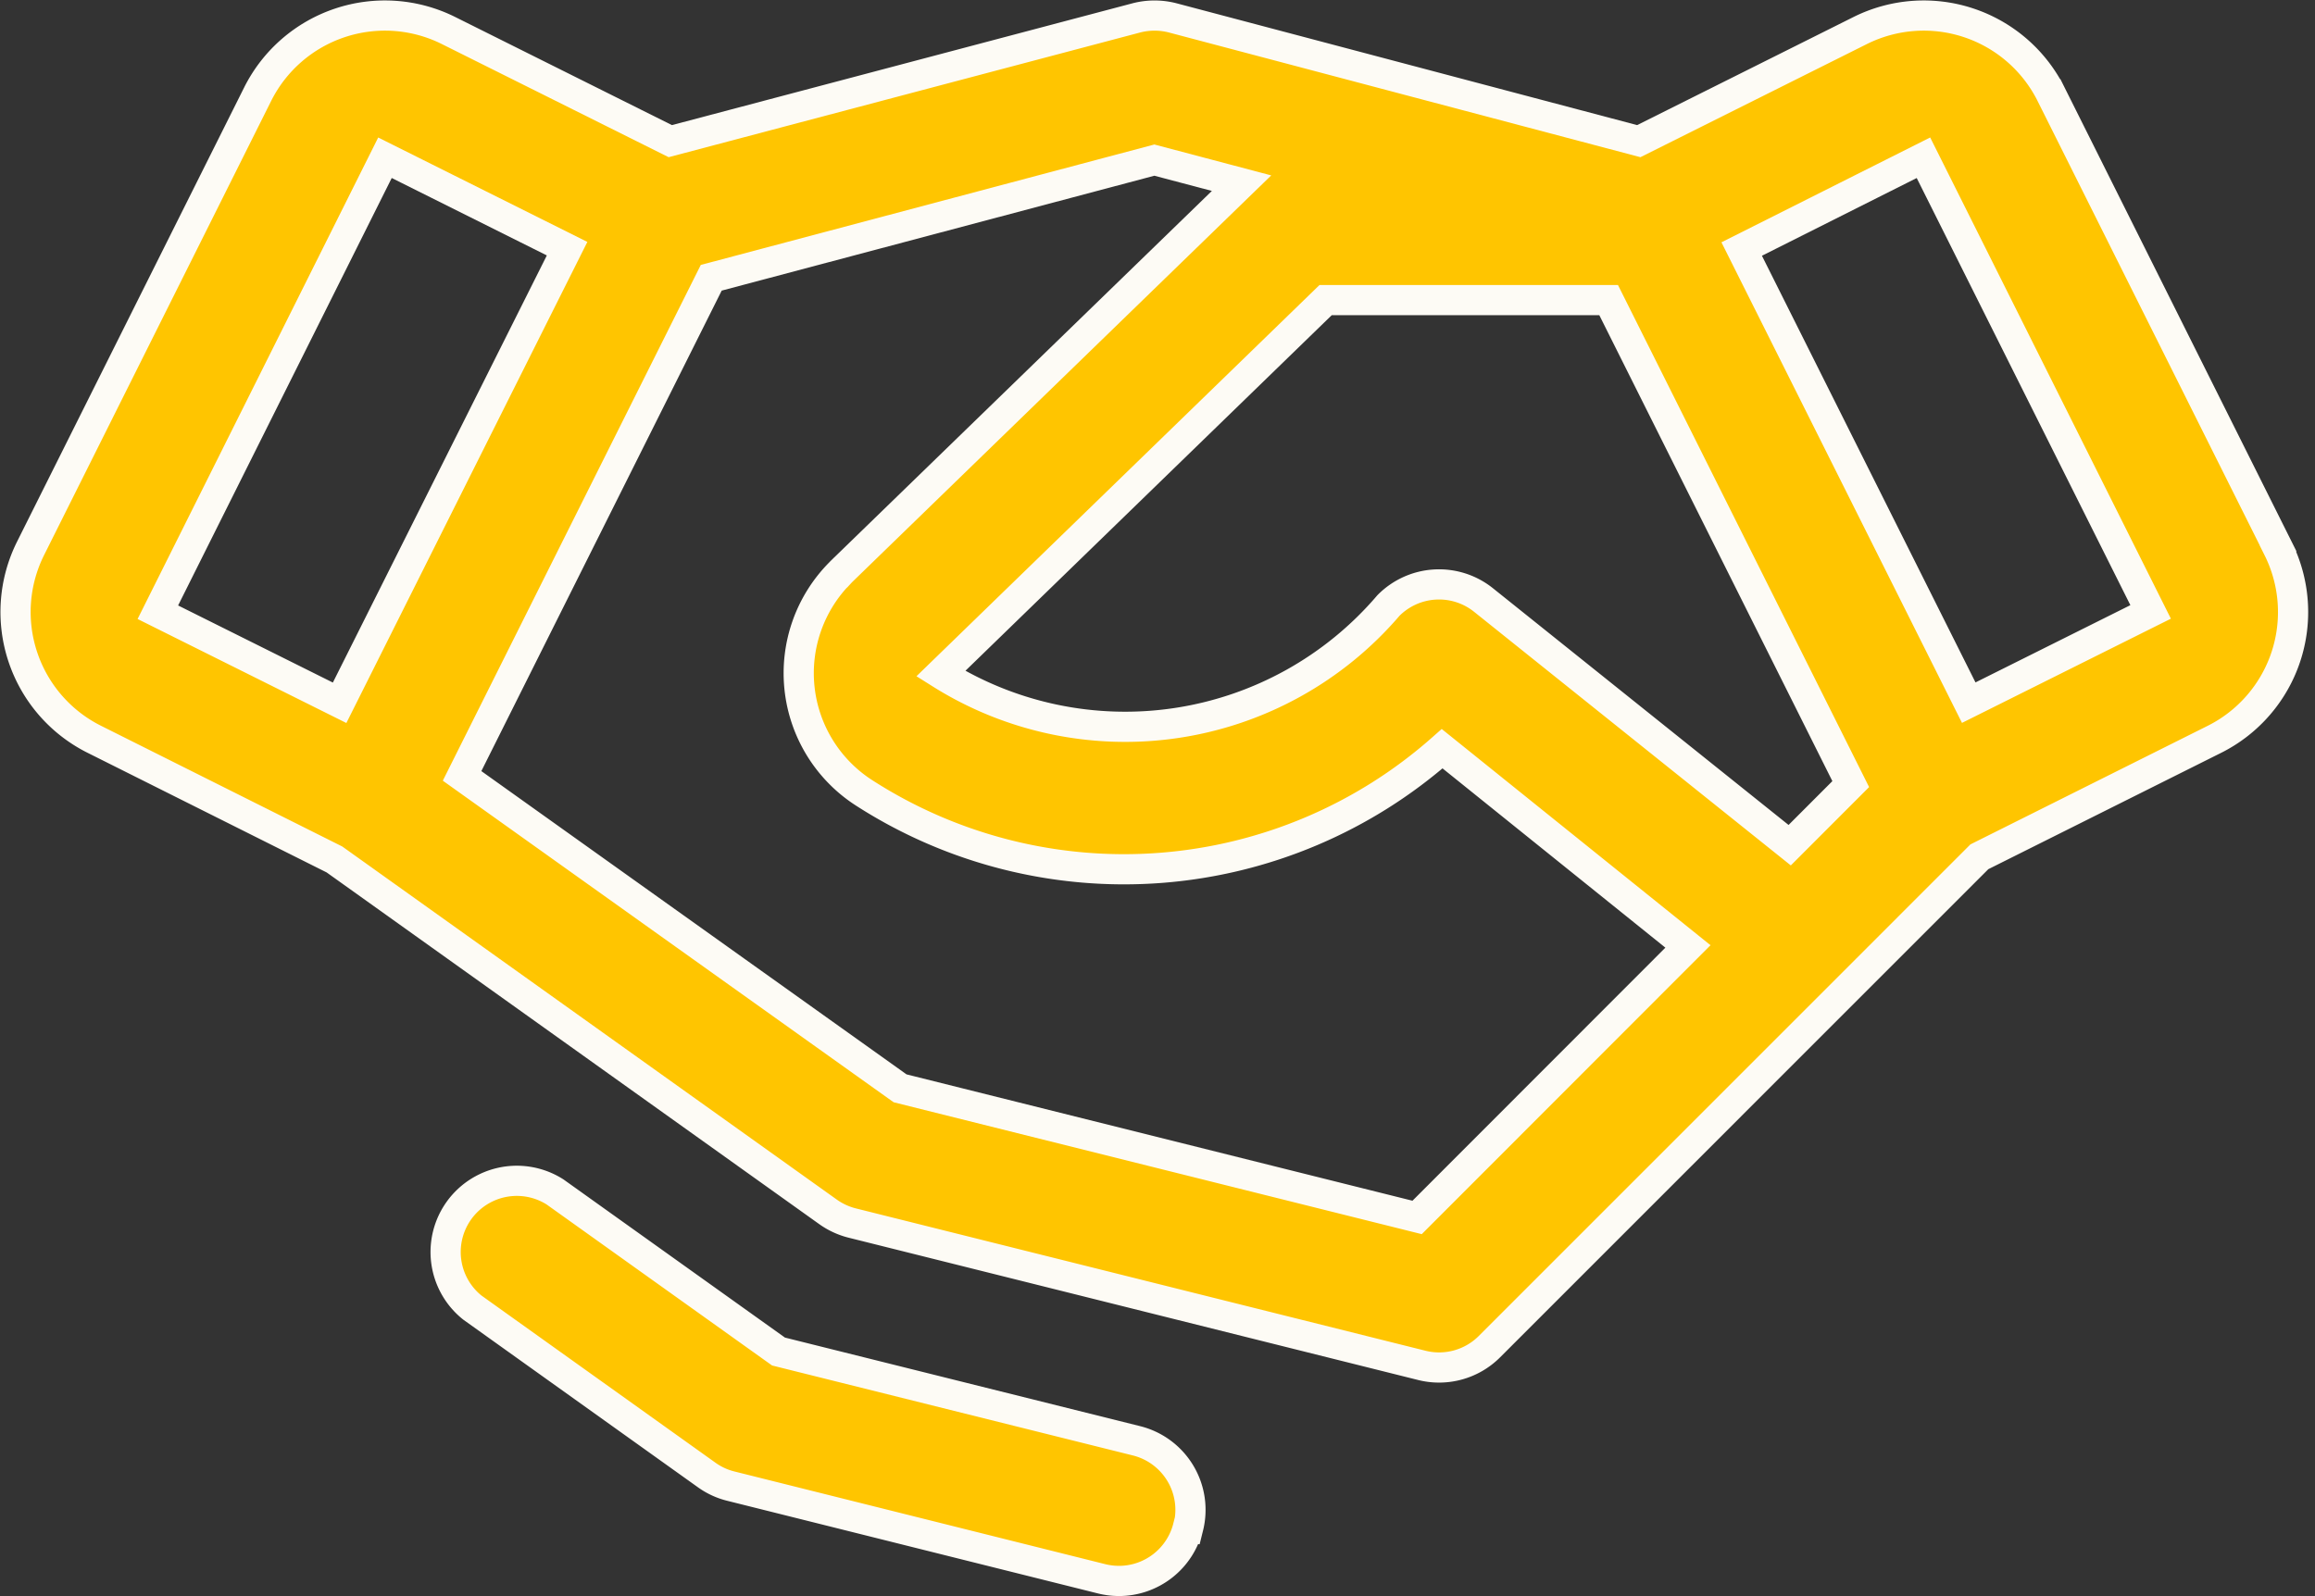 <svg xmlns="http://www.w3.org/2000/svg" width="38.336" height="26.437" viewBox="0 0 38.336 26.437">
  <rect x="0" y="0" width="38.336" height="26.437" fill="#333333" stroke="none"/>
  <g id="Groupe_1347" data-name="Groupe 1347" transform="translate(0.257 0.257)">
    <path id="Tracé_614" data-name="Tracé 614" d="M37.473,56.831l-3.76-7.523a2.357,2.357,0,0,0-3.163-1.053l-3.664,1.831-7.719-2.042a1.2,1.2,0,0,0-.6,0l-7.719,2.042L7.178,48.255a2.357,2.357,0,0,0-3.163,1.053L.255,56.83a2.357,2.357,0,0,0,1.053,3.163l3.978,1.991,8.176,5.839a1.188,1.188,0,0,0,.4.184l9.43,2.357a1.179,1.179,0,0,0,1.12-.309l8.114-8.115,3.893-1.946a2.357,2.357,0,0,0,1.053-3.162Zm-8.088,4.917-5.07-4.061a1.179,1.179,0,0,0-1.574.09,5.736,5.736,0,0,1-7.414,1.13L21.7,52.719h4.687l4.009,8.017ZM6.123,50.361l3.016,1.506L5.372,59.389l-3.01-1.5ZM23.215,67.914l-8.562-2.139L7.4,60.6l4.126-8.251L18.864,50.4l1.444.382-6.63,6.436-.012.013a2.357,2.357,0,0,0,.4,3.656,7.951,7.951,0,0,0,9.564-.737L27.7,63.425Zm9.135-8.527-3.76-7.514L31.6,50.361l3.762,7.523ZM19.421,73.042a1.179,1.179,0,0,1-1.142.893,1.2,1.2,0,0,1-.287-.035l-6.14-1.535a1.162,1.162,0,0,1-.4-.184L7.57,69.407a1.179,1.179,0,0,1,1.37-1.915l3.7,2.643,5.929,1.479a1.179,1.179,0,0,1,.858,1.429Z" transform="translate(-0.005 -48.005)" fill="#ffc500" stroke="#fdfbf5" stroke-width="0.5"/>
  </g>
</svg>
